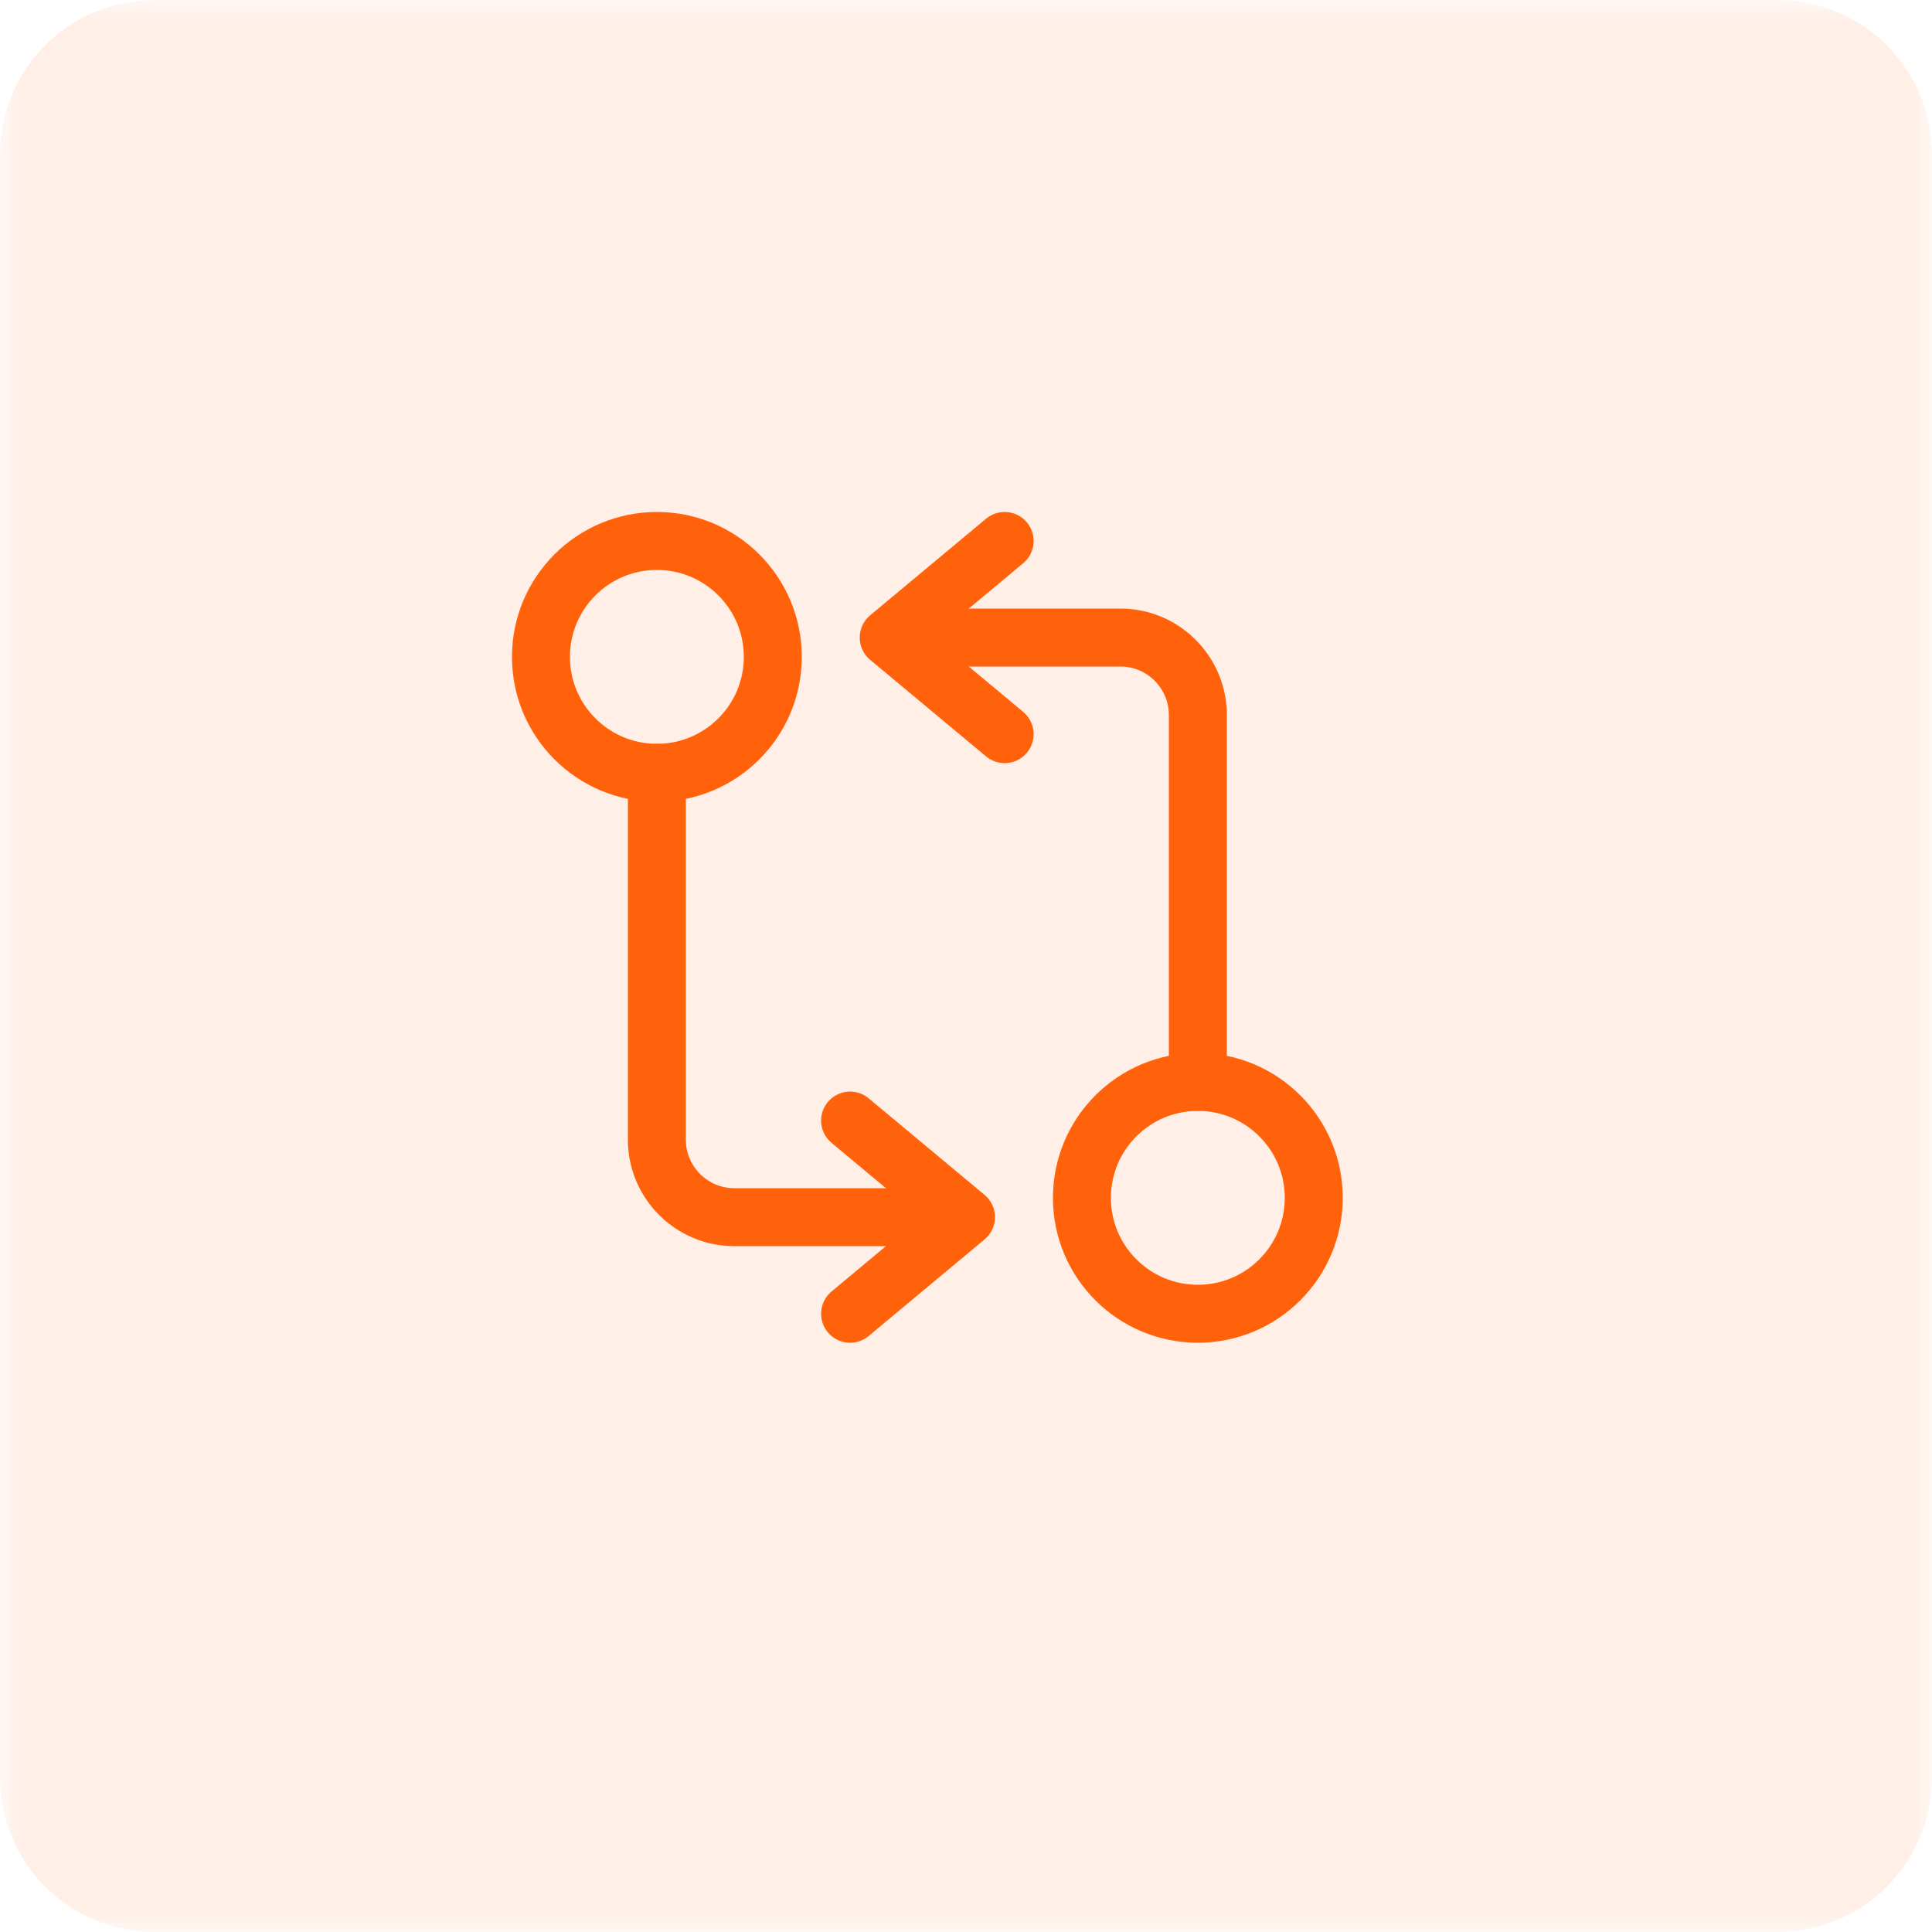 <svg width="50" height="50" viewBox="0 0 50 50" fill="none" xmlns="http://www.w3.org/2000/svg">
<g clip-path="url(#clip0_977_7246)">
<mask id="mask0_977_7246" style="mask-type:luminance" maskUnits="userSpaceOnUse" x="0" y="0" width="50" height="50">
<path d="M50 0H0V50H50V0Z" fill="white"/>
</mask>
<g mask="url(#mask0_977_7246)">
<path d="M46 0H4C1.791 0 0 1.791 0 4V46C0 48.209 1.791 50 4 50H46C48.209 50 50 48.209 50 46V4C50 1.791 48.209 0 46 0Z" fill="#FF620B" fill-opacity="0.1"/>
<path d="M31 28V18.5C31 17.4 30.1 16.5 29 16.5H23.5" stroke="#FF620B" stroke-width="1.5" stroke-linecap="round" stroke-linejoin="round"/>
<path d="M26 14L23 16.5L26 19" stroke="#FF620B" stroke-width="1.5" stroke-linecap="round" stroke-linejoin="round"/>
<path d="M31 34C32.657 34 34 32.657 34 31C34 29.343 32.657 28 31 28C29.343 28 28 29.343 28 31C28 32.657 29.343 34 31 34Z" stroke="#FF620B" stroke-width="1.5" stroke-linecap="round" stroke-linejoin="round"/>
<path d="M17 20V29.5C17 30.6 17.9 31.5 19 31.5H24.5" stroke="#FF620B" stroke-width="1.5" stroke-linecap="round" stroke-linejoin="round"/>
<path d="M22 34L25 31.5L22 29" stroke="#FF620B" stroke-width="1.5" stroke-linecap="round" stroke-linejoin="round"/>
<path d="M17 20C18.657 20 20 18.657 20 17C20 15.343 18.657 14 17 14C15.343 14 14 15.343 14 17C14 18.657 15.343 20 17 20Z" stroke="#FF620B" stroke-width="1.5" stroke-linecap="round" stroke-linejoin="round"/>
</g>
</g>
<defs>
<clipPath id="clip0_977_7246">
<rect width="50" height="50" fill="white"/>
</clipPath>
</defs>
</svg>
